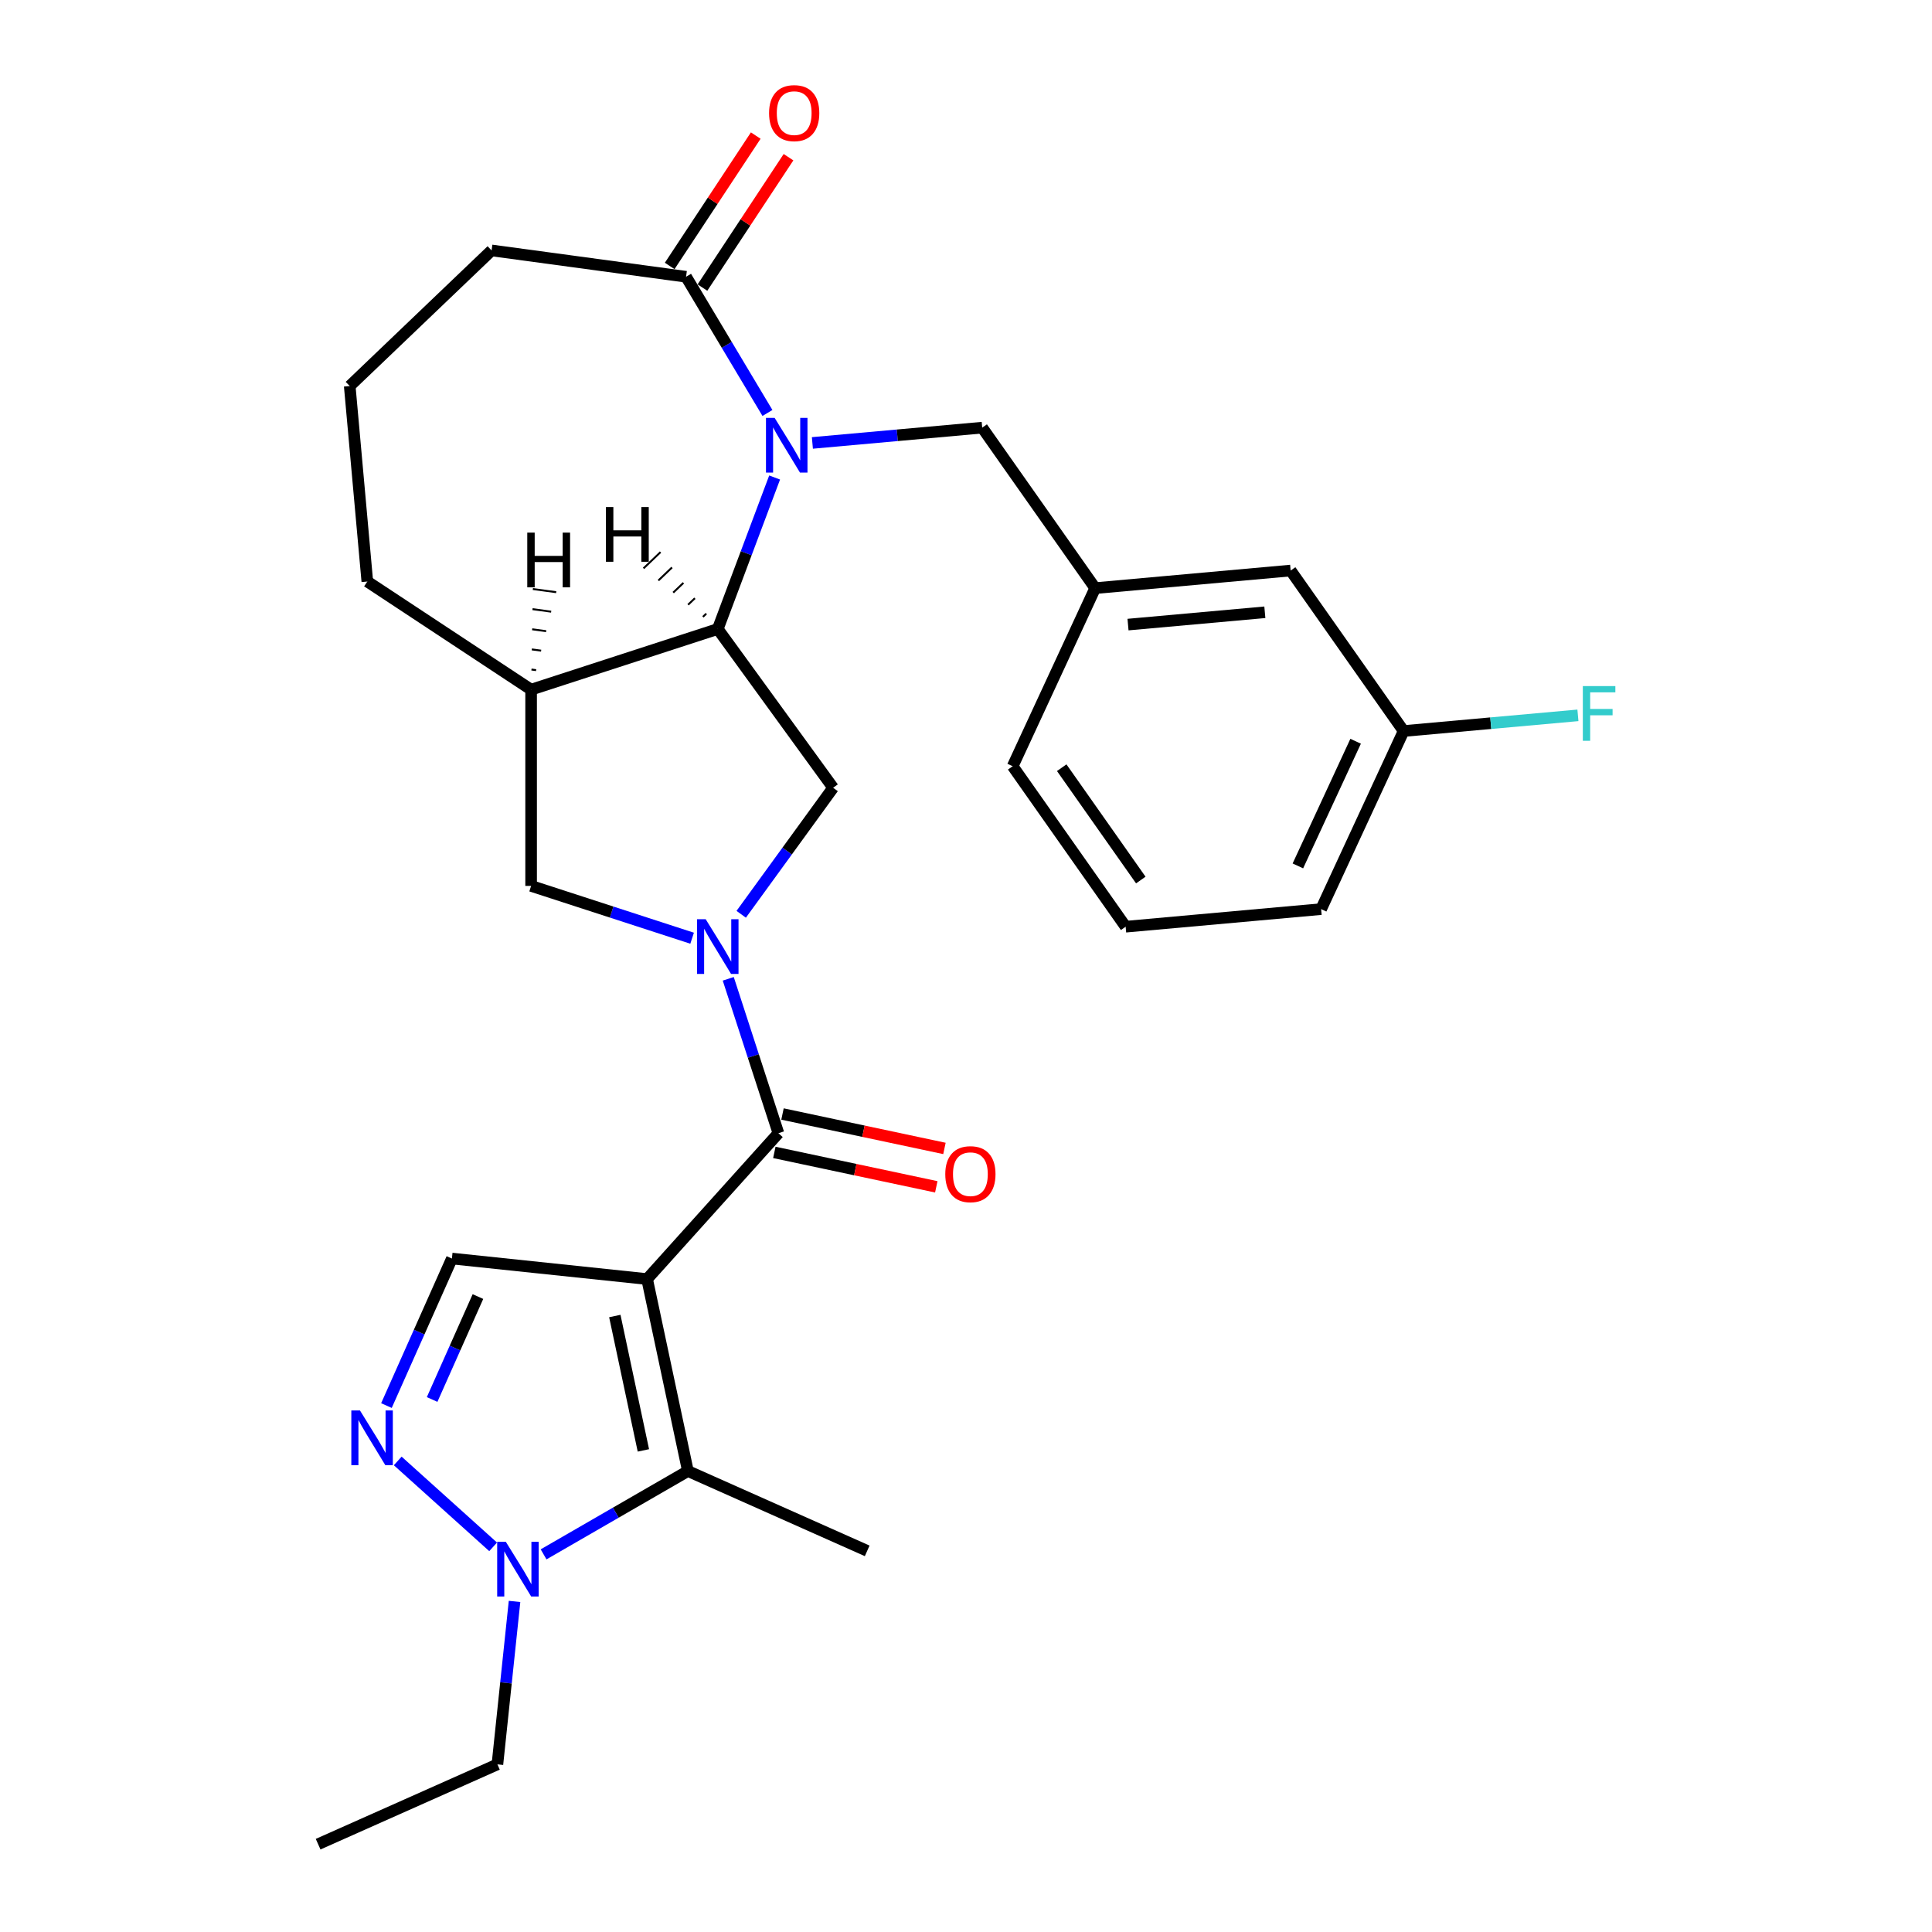 <?xml version='1.0' encoding='iso-8859-1'?>
<svg version='1.1' baseProfile='full'
              xmlns='http://www.w3.org/2000/svg'
                      xmlns:rdkit='http://www.rdkit.org/xml'
                      xmlns:xlink='http://www.w3.org/1999/xlink'
                  xml:space='preserve'
width='1000px' height='1000px' viewBox='0 0 1000 1000'>
<!-- END OF HEADER -->
<rect style='opacity:1.0;fill:#FFFFFF;stroke:none' width='1000' height='1000' x='0' y='0'> </rect>
<path class='bond-2' d='M 334.934,662.04 L 402.908,586.547' style='fill:none;fill-rule:evenodd;stroke:#000000;stroke-width:6px;stroke-linecap:butt;stroke-linejoin:miter;stroke-opacity:1' />
<path class='bond-3' d='M 334.934,662.04 L 356.055,761.405' style='fill:none;fill-rule:evenodd;stroke:#000000;stroke-width:6px;stroke-linecap:butt;stroke-linejoin:miter;stroke-opacity:1' />
<path class='bond-3' d='M 318.229,681.169 L 333.014,750.724' style='fill:none;fill-rule:evenodd;stroke:#000000;stroke-width:6px;stroke-linecap:butt;stroke-linejoin:miter;stroke-opacity:1' />
<path class='bond-7' d='M 334.934,662.04 L 233.905,651.421' style='fill:none;fill-rule:evenodd;stroke:#000000;stroke-width:6px;stroke-linecap:butt;stroke-linejoin:miter;stroke-opacity:1' />
<path class='bond-0' d='M 376.942,506.633 L 389.925,546.59' style='fill:none;fill-rule:evenodd;stroke:#0000FF;stroke-width:6px;stroke-linecap:butt;stroke-linejoin:miter;stroke-opacity:1' />
<path class='bond-0' d='M 389.925,546.59 L 402.908,586.547' style='fill:none;fill-rule:evenodd;stroke:#000000;stroke-width:6px;stroke-linecap:butt;stroke-linejoin:miter;stroke-opacity:1' />
<path class='bond-8' d='M 383.649,473.234 L 407.438,440.491' style='fill:none;fill-rule:evenodd;stroke:#0000FF;stroke-width:6px;stroke-linecap:butt;stroke-linejoin:miter;stroke-opacity:1' />
<path class='bond-8' d='M 407.438,440.491 L 431.227,407.749' style='fill:none;fill-rule:evenodd;stroke:#000000;stroke-width:6px;stroke-linecap:butt;stroke-linejoin:miter;stroke-opacity:1' />
<path class='bond-11' d='M 358.237,485.618 L 316.57,472.08' style='fill:none;fill-rule:evenodd;stroke:#0000FF;stroke-width:6px;stroke-linecap:butt;stroke-linejoin:miter;stroke-opacity:1' />
<path class='bond-11' d='M 316.57,472.08 L 274.903,458.542' style='fill:none;fill-rule:evenodd;stroke:#000000;stroke-width:6px;stroke-linecap:butt;stroke-linejoin:miter;stroke-opacity:1' />
<path class='bond-1' d='M 400.943,247.156 L 386.23,286.36' style='fill:none;fill-rule:evenodd;stroke:#0000FF;stroke-width:6px;stroke-linecap:butt;stroke-linejoin:miter;stroke-opacity:1' />
<path class='bond-1' d='M 386.23,286.36 L 371.516,325.564' style='fill:none;fill-rule:evenodd;stroke:#000000;stroke-width:6px;stroke-linecap:butt;stroke-linejoin:miter;stroke-opacity:1' />
<path class='bond-9' d='M 397.233,213.757 L 376.171,178.504' style='fill:none;fill-rule:evenodd;stroke:#0000FF;stroke-width:6px;stroke-linecap:butt;stroke-linejoin:miter;stroke-opacity:1' />
<path class='bond-9' d='M 376.171,178.504 L 355.108,143.251' style='fill:none;fill-rule:evenodd;stroke:#000000;stroke-width:6px;stroke-linecap:butt;stroke-linejoin:miter;stroke-opacity:1' />
<path class='bond-12' d='M 420.491,229.261 L 464.439,225.306' style='fill:none;fill-rule:evenodd;stroke:#0000FF;stroke-width:6px;stroke-linecap:butt;stroke-linejoin:miter;stroke-opacity:1' />
<path class='bond-12' d='M 464.439,225.306 L 508.388,221.351' style='fill:none;fill-rule:evenodd;stroke:#000000;stroke-width:6px;stroke-linecap:butt;stroke-linejoin:miter;stroke-opacity:1' />
<path class='bond-13' d='M 400.796,596.483 L 442.709,605.392' style='fill:none;fill-rule:evenodd;stroke:#000000;stroke-width:6px;stroke-linecap:butt;stroke-linejoin:miter;stroke-opacity:1' />
<path class='bond-13' d='M 442.709,605.392 L 484.622,614.301' style='fill:none;fill-rule:evenodd;stroke:#FF0000;stroke-width:6px;stroke-linecap:butt;stroke-linejoin:miter;stroke-opacity:1' />
<path class='bond-13' d='M 405.02,576.61 L 446.933,585.519' style='fill:none;fill-rule:evenodd;stroke:#000000;stroke-width:6px;stroke-linecap:butt;stroke-linejoin:miter;stroke-opacity:1' />
<path class='bond-13' d='M 446.933,585.519 L 488.846,594.428' style='fill:none;fill-rule:evenodd;stroke:#FF0000;stroke-width:6px;stroke-linecap:butt;stroke-linejoin:miter;stroke-opacity:1' />
<path class='bond-6' d='M 356.055,761.405 L 318.707,782.968' style='fill:none;fill-rule:evenodd;stroke:#000000;stroke-width:6px;stroke-linecap:butt;stroke-linejoin:miter;stroke-opacity:1' />
<path class='bond-6' d='M 318.707,782.968 L 281.359,804.531' style='fill:none;fill-rule:evenodd;stroke:#0000FF;stroke-width:6px;stroke-linecap:butt;stroke-linejoin:miter;stroke-opacity:1' />
<path class='bond-18' d='M 356.055,761.405 L 448.858,802.724' style='fill:none;fill-rule:evenodd;stroke:#000000;stroke-width:6px;stroke-linecap:butt;stroke-linejoin:miter;stroke-opacity:1' />
<path class='bond-4' d='M 371.516,325.564 L 431.227,407.749' style='fill:none;fill-rule:evenodd;stroke:#000000;stroke-width:6px;stroke-linecap:butt;stroke-linejoin:miter;stroke-opacity:1' />
<path class='bond-29' d='M 371.516,325.564 L 274.903,356.956' style='fill:none;fill-rule:evenodd;stroke:#000000;stroke-width:6px;stroke-linecap:butt;stroke-linejoin:miter;stroke-opacity:1' />
<path class='bond-32' d='M 365.592,317.604 L 363.83,319.289' style='fill:none;fill-rule:evenodd;stroke:#000000;stroke-width:1.0px;stroke-linecap:butt;stroke-linejoin:miter;stroke-opacity:1' />
<path class='bond-32' d='M 359.667,309.643 L 356.143,313.013' style='fill:none;fill-rule:evenodd;stroke:#000000;stroke-width:1.0px;stroke-linecap:butt;stroke-linejoin:miter;stroke-opacity:1' />
<path class='bond-32' d='M 353.743,301.683 L 348.456,306.737' style='fill:none;fill-rule:evenodd;stroke:#000000;stroke-width:1.0px;stroke-linecap:butt;stroke-linejoin:miter;stroke-opacity:1' />
<path class='bond-32' d='M 347.818,293.722 L 340.769,300.462' style='fill:none;fill-rule:evenodd;stroke:#000000;stroke-width:1.0px;stroke-linecap:butt;stroke-linejoin:miter;stroke-opacity:1' />
<path class='bond-32' d='M 341.894,285.762 L 333.083,294.186' style='fill:none;fill-rule:evenodd;stroke:#000000;stroke-width:1.0px;stroke-linecap:butt;stroke-linejoin:miter;stroke-opacity:1' />
<path class='bond-5' d='M 200.022,727.524 L 216.963,689.473' style='fill:none;fill-rule:evenodd;stroke:#0000FF;stroke-width:6px;stroke-linecap:butt;stroke-linejoin:miter;stroke-opacity:1' />
<path class='bond-5' d='M 216.963,689.473 L 233.905,651.421' style='fill:none;fill-rule:evenodd;stroke:#000000;stroke-width:6px;stroke-linecap:butt;stroke-linejoin:miter;stroke-opacity:1' />
<path class='bond-5' d='M 223.665,724.373 L 235.524,697.736' style='fill:none;fill-rule:evenodd;stroke:#0000FF;stroke-width:6px;stroke-linecap:butt;stroke-linejoin:miter;stroke-opacity:1' />
<path class='bond-5' d='M 235.524,697.736 L 247.383,671.1' style='fill:none;fill-rule:evenodd;stroke:#000000;stroke-width:6px;stroke-linecap:butt;stroke-linejoin:miter;stroke-opacity:1' />
<path class='bond-28' d='M 205.866,756.181 L 255.246,800.643' style='fill:none;fill-rule:evenodd;stroke:#0000FF;stroke-width:6px;stroke-linecap:butt;stroke-linejoin:miter;stroke-opacity:1' />
<path class='bond-20' d='M 266.324,828.898 L 261.892,871.062' style='fill:none;fill-rule:evenodd;stroke:#0000FF;stroke-width:6px;stroke-linecap:butt;stroke-linejoin:miter;stroke-opacity:1' />
<path class='bond-20' d='M 261.892,871.062 L 257.461,913.227' style='fill:none;fill-rule:evenodd;stroke:#000000;stroke-width:6px;stroke-linecap:butt;stroke-linejoin:miter;stroke-opacity:1' />
<path class='bond-14' d='M 363.586,148.847 L 385.858,115.106' style='fill:none;fill-rule:evenodd;stroke:#000000;stroke-width:6px;stroke-linecap:butt;stroke-linejoin:miter;stroke-opacity:1' />
<path class='bond-14' d='M 385.858,115.106 L 408.13,81.366' style='fill:none;fill-rule:evenodd;stroke:#FF0000;stroke-width:6px;stroke-linecap:butt;stroke-linejoin:miter;stroke-opacity:1' />
<path class='bond-14' d='M 346.63,137.654 L 368.902,103.914' style='fill:none;fill-rule:evenodd;stroke:#000000;stroke-width:6px;stroke-linecap:butt;stroke-linejoin:miter;stroke-opacity:1' />
<path class='bond-14' d='M 368.902,103.914 L 391.174,70.173' style='fill:none;fill-rule:evenodd;stroke:#FF0000;stroke-width:6px;stroke-linecap:butt;stroke-linejoin:miter;stroke-opacity:1' />
<path class='bond-30' d='M 355.108,143.251 L 254.442,129.614' style='fill:none;fill-rule:evenodd;stroke:#000000;stroke-width:6px;stroke-linecap:butt;stroke-linejoin:miter;stroke-opacity:1' />
<path class='bond-10' d='M 274.903,356.956 L 274.903,458.542' style='fill:none;fill-rule:evenodd;stroke:#000000;stroke-width:6px;stroke-linecap:butt;stroke-linejoin:miter;stroke-opacity:1' />
<path class='bond-21' d='M 274.903,356.956 L 190.122,300.993' style='fill:none;fill-rule:evenodd;stroke:#000000;stroke-width:6px;stroke-linecap:butt;stroke-linejoin:miter;stroke-opacity:1' />
<path class='bond-33' d='M 277.499,346.868 L 275.084,346.541' style='fill:none;fill-rule:evenodd;stroke:#000000;stroke-width:1.0px;stroke-linecap:butt;stroke-linejoin:miter;stroke-opacity:1' />
<path class='bond-33' d='M 280.096,336.78 L 275.264,336.126' style='fill:none;fill-rule:evenodd;stroke:#000000;stroke-width:1.0px;stroke-linecap:butt;stroke-linejoin:miter;stroke-opacity:1' />
<path class='bond-33' d='M 282.693,326.692 L 275.445,325.711' style='fill:none;fill-rule:evenodd;stroke:#000000;stroke-width:1.0px;stroke-linecap:butt;stroke-linejoin:miter;stroke-opacity:1' />
<path class='bond-33' d='M 285.289,316.605 L 275.626,315.295' style='fill:none;fill-rule:evenodd;stroke:#000000;stroke-width:1.0px;stroke-linecap:butt;stroke-linejoin:miter;stroke-opacity:1' />
<path class='bond-33' d='M 287.886,306.517 L 275.806,304.88' style='fill:none;fill-rule:evenodd;stroke:#000000;stroke-width:1.0px;stroke-linecap:butt;stroke-linejoin:miter;stroke-opacity:1' />
<path class='bond-15' d='M 508.388,221.351 L 566.862,304.419' style='fill:none;fill-rule:evenodd;stroke:#000000;stroke-width:6px;stroke-linecap:butt;stroke-linejoin:miter;stroke-opacity:1' />
<path class='bond-16' d='M 566.862,304.419 L 668.038,295.313' style='fill:none;fill-rule:evenodd;stroke:#000000;stroke-width:6px;stroke-linecap:butt;stroke-linejoin:miter;stroke-opacity:1' />
<path class='bond-16' d='M 583.86,323.288 L 654.683,316.914' style='fill:none;fill-rule:evenodd;stroke:#000000;stroke-width:6px;stroke-linecap:butt;stroke-linejoin:miter;stroke-opacity:1' />
<path class='bond-25' d='M 566.862,304.419 L 524.16,396.593' style='fill:none;fill-rule:evenodd;stroke:#000000;stroke-width:6px;stroke-linecap:butt;stroke-linejoin:miter;stroke-opacity:1' />
<path class='bond-17' d='M 668.038,295.313 L 726.513,378.381' style='fill:none;fill-rule:evenodd;stroke:#000000;stroke-width:6px;stroke-linecap:butt;stroke-linejoin:miter;stroke-opacity:1' />
<path class='bond-19' d='M 726.513,378.381 L 771.621,374.322' style='fill:none;fill-rule:evenodd;stroke:#000000;stroke-width:6px;stroke-linecap:butt;stroke-linejoin:miter;stroke-opacity:1' />
<path class='bond-19' d='M 771.621,374.322 L 816.73,370.262' style='fill:none;fill-rule:evenodd;stroke:#33CCCC;stroke-width:6px;stroke-linecap:butt;stroke-linejoin:miter;stroke-opacity:1' />
<path class='bond-31' d='M 726.513,378.381 L 683.811,470.556' style='fill:none;fill-rule:evenodd;stroke:#000000;stroke-width:6px;stroke-linecap:butt;stroke-linejoin:miter;stroke-opacity:1' />
<path class='bond-31' d='M 701.673,383.667 L 671.781,448.189' style='fill:none;fill-rule:evenodd;stroke:#000000;stroke-width:6px;stroke-linecap:butt;stroke-linejoin:miter;stroke-opacity:1' />
<path class='bond-27' d='M 257.461,913.227 L 164.658,954.545' style='fill:none;fill-rule:evenodd;stroke:#000000;stroke-width:6px;stroke-linecap:butt;stroke-linejoin:miter;stroke-opacity:1' />
<path class='bond-23' d='M 190.122,300.993 L 181.016,199.816' style='fill:none;fill-rule:evenodd;stroke:#000000;stroke-width:6px;stroke-linecap:butt;stroke-linejoin:miter;stroke-opacity:1' />
<path class='bond-22' d='M 254.442,129.614 L 181.016,199.816' style='fill:none;fill-rule:evenodd;stroke:#000000;stroke-width:6px;stroke-linecap:butt;stroke-linejoin:miter;stroke-opacity:1' />
<path class='bond-24' d='M 582.634,479.662 L 524.16,396.593' style='fill:none;fill-rule:evenodd;stroke:#000000;stroke-width:6px;stroke-linecap:butt;stroke-linejoin:miter;stroke-opacity:1' />
<path class='bond-24' d='M 590.477,455.507 L 549.544,397.359' style='fill:none;fill-rule:evenodd;stroke:#000000;stroke-width:6px;stroke-linecap:butt;stroke-linejoin:miter;stroke-opacity:1' />
<path class='bond-26' d='M 582.634,479.662 L 683.811,470.556' style='fill:none;fill-rule:evenodd;stroke:#000000;stroke-width:6px;stroke-linecap:butt;stroke-linejoin:miter;stroke-opacity:1' />
<path  class='atom-1' d='M 365.256 475.773
L 374.536 490.773
Q 375.456 492.253, 376.936 494.933
Q 378.416 497.613, 378.496 497.773
L 378.496 475.773
L 382.256 475.773
L 382.256 504.093
L 378.376 504.093
L 368.416 487.693
Q 367.256 485.773, 366.016 483.573
Q 364.816 481.373, 364.456 480.693
L 364.456 504.093
L 360.776 504.093
L 360.776 475.773
L 365.256 475.773
' fill='#0000FF'/>
<path  class='atom-2' d='M 400.951 216.297
L 410.231 231.297
Q 411.151 232.777, 412.631 235.457
Q 414.111 238.137, 414.191 238.297
L 414.191 216.297
L 417.951 216.297
L 417.951 244.617
L 414.071 244.617
L 404.111 228.217
Q 402.951 226.297, 401.711 224.097
Q 400.511 221.897, 400.151 221.217
L 400.151 244.617
L 396.471 244.617
L 396.471 216.297
L 400.951 216.297
' fill='#0000FF'/>
<path  class='atom-6' d='M 186.327 730.064
L 195.607 745.064
Q 196.527 746.544, 198.007 749.224
Q 199.487 751.904, 199.567 752.064
L 199.567 730.064
L 203.327 730.064
L 203.327 758.384
L 199.447 758.384
L 189.487 741.984
Q 188.327 740.064, 187.087 737.864
Q 185.887 735.664, 185.527 734.984
L 185.527 758.384
L 181.847 758.384
L 181.847 730.064
L 186.327 730.064
' fill='#0000FF'/>
<path  class='atom-7' d='M 261.819 798.038
L 271.099 813.038
Q 272.019 814.518, 273.499 817.198
Q 274.979 819.878, 275.059 820.038
L 275.059 798.038
L 278.819 798.038
L 278.819 826.358
L 274.939 826.358
L 264.979 809.958
Q 263.819 808.038, 262.579 805.838
Q 261.379 803.638, 261.019 802.958
L 261.019 826.358
L 257.339 826.358
L 257.339 798.038
L 261.819 798.038
' fill='#0000FF'/>
<path  class='atom-14' d='M 489.274 607.748
Q 489.274 600.948, 492.634 597.148
Q 495.994 593.348, 502.274 593.348
Q 508.554 593.348, 511.914 597.148
Q 515.274 600.948, 515.274 607.748
Q 515.274 614.628, 511.874 618.548
Q 508.474 622.428, 502.274 622.428
Q 496.034 622.428, 492.634 618.548
Q 489.274 614.668, 489.274 607.748
M 502.274 619.228
Q 506.594 619.228, 508.914 616.348
Q 511.274 613.428, 511.274 607.748
Q 511.274 602.188, 508.914 599.388
Q 506.594 596.548, 502.274 596.548
Q 497.954 596.548, 495.594 599.348
Q 493.274 602.148, 493.274 607.748
Q 493.274 613.468, 495.594 616.348
Q 497.954 619.228, 502.274 619.228
' fill='#FF0000'/>
<path  class='atom-15' d='M 398.071 58.55
Q 398.071 51.75, 401.431 47.95
Q 404.791 44.15, 411.071 44.15
Q 417.351 44.15, 420.711 47.95
Q 424.071 51.75, 424.071 58.55
Q 424.071 65.43, 420.671 69.35
Q 417.271 73.23, 411.071 73.23
Q 404.831 73.23, 401.431 69.35
Q 398.071 65.47, 398.071 58.55
M 411.071 70.03
Q 415.391 70.03, 417.711 67.15
Q 420.071 64.23, 420.071 58.55
Q 420.071 52.99, 417.711 50.19
Q 415.391 47.35, 411.071 47.35
Q 406.751 47.35, 404.391 50.15
Q 402.071 52.95, 402.071 58.55
Q 402.071 64.27, 404.391 67.15
Q 406.751 70.03, 411.071 70.03
' fill='#FF0000'/>
<path  class='atom-20' d='M 819.269 355.115
L 836.109 355.115
L 836.109 358.355
L 823.069 358.355
L 823.069 366.955
L 834.669 366.955
L 834.669 370.235
L 823.069 370.235
L 823.069 383.435
L 819.269 383.435
L 819.269 355.115
' fill='#33CCCC'/>
<path  class='atom-29' d='M 313.635 262.454
L 317.475 262.454
L 317.475 274.494
L 331.955 274.494
L 331.955 262.454
L 335.795 262.454
L 335.795 290.774
L 331.955 290.774
L 331.955 277.694
L 317.475 277.694
L 317.475 290.774
L 313.635 290.774
L 313.635 262.454
' fill='#000000'/>
<path  class='atom-30' d='M 272.914 275.685
L 276.754 275.685
L 276.754 287.725
L 291.234 287.725
L 291.234 275.685
L 295.074 275.685
L 295.074 304.005
L 291.234 304.005
L 291.234 290.925
L 276.754 290.925
L 276.754 304.005
L 272.914 304.005
L 272.914 275.685
' fill='#000000'/>
</svg>
